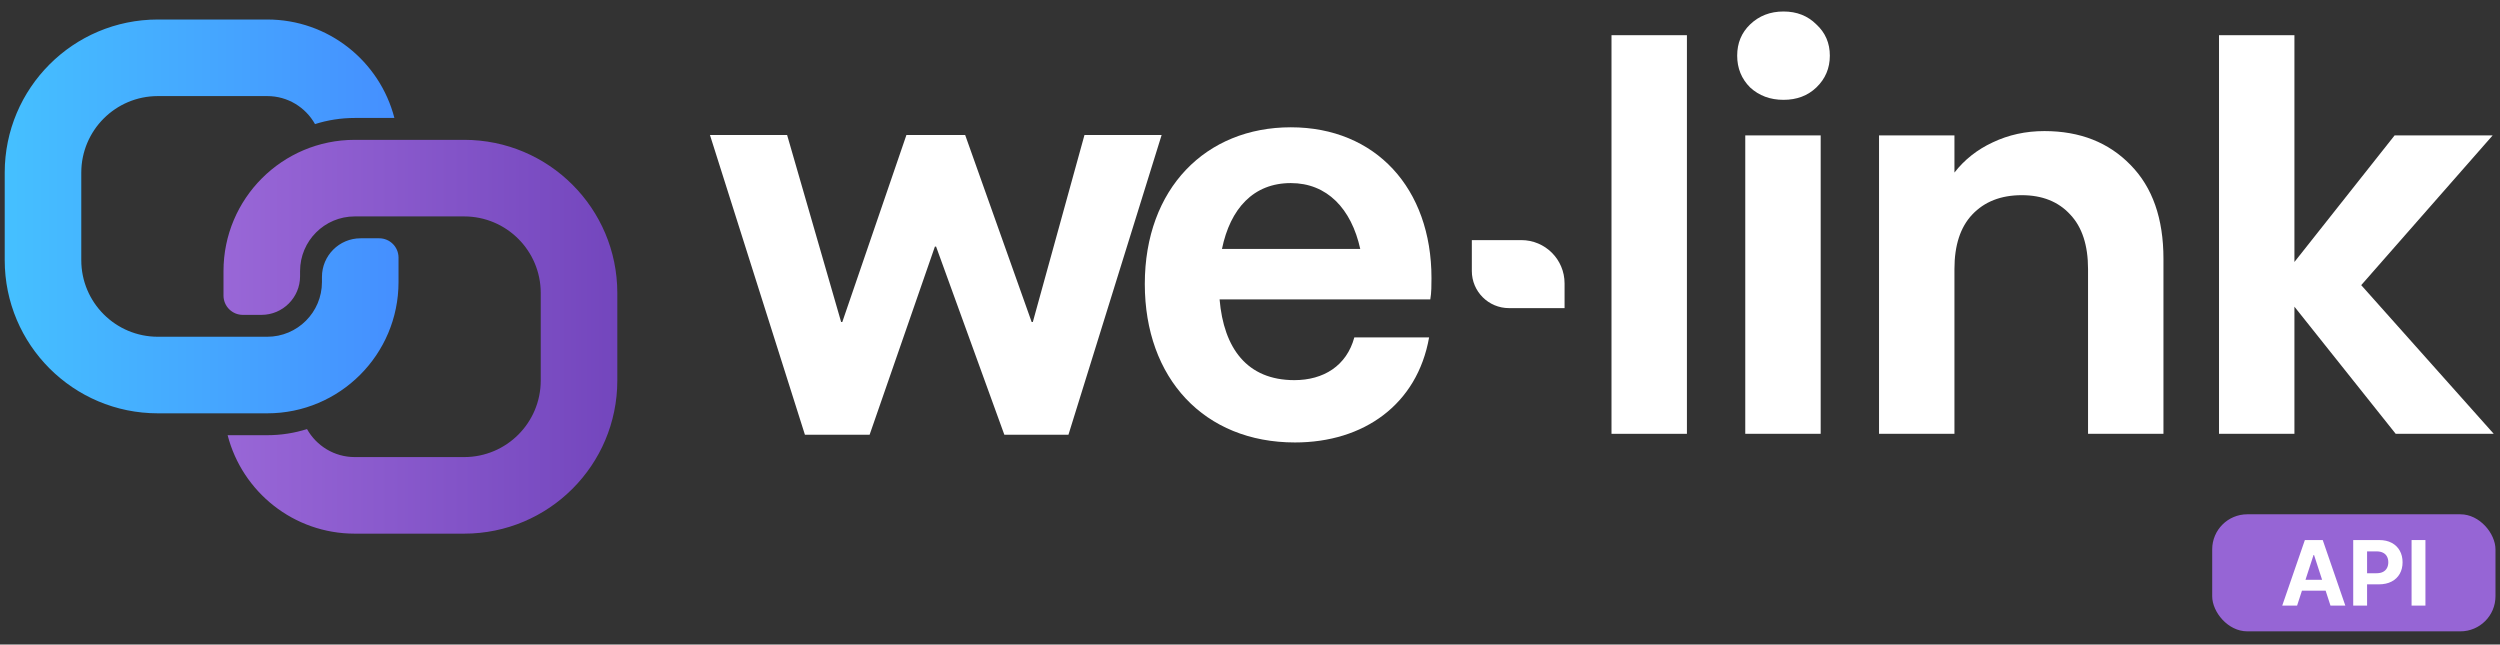 <svg width="865" height="223" viewBox="0 0 865 223" fill="none" xmlns="http://www.w3.org/2000/svg">
<rect x="0" y="0" width="865" height="223" fill="#333333" stroke="none"/>
<path d="M28.125 59.74C28.125 45.107 39.988 33.245 54.62 33.245L92.47 33.245C99.569 33.245 105.755 37.154 108.993 42.936C113.333 41.558 117.954 40.815 122.75 40.815L136.459 40.815C131.417 21.225 113.634 6.75 92.47 6.75L54.62 6.75C25.355 6.75 1.631 30.475 1.631 59.74L1.631 90.02C1.631 119.285 25.355 143.01 54.62 143.01L92.47 143.01C117.555 143.01 137.89 122.674 137.89 97.59L137.89 89.133C137.89 85.442 134.898 82.45 131.207 82.45L124.761 82.45C117.379 82.45 111.395 88.434 111.395 95.815L111.395 97.59C111.395 108.042 102.922 116.515 92.47 116.515L54.62 116.515C39.988 116.515 28.125 104.653 28.125 90.02L28.125 59.74Z" fill="url(#paint0_linear_755_1650)"/>
<path d="M187.095 131.655C187.095 146.287 175.233 158.149 160.6 158.149L122.75 158.149C115.651 158.149 109.466 154.241 106.227 148.459C101.888 149.836 97.266 150.579 92.47 150.579L78.761 150.579C83.803 170.169 101.586 184.644 122.75 184.644L160.6 184.644C189.865 184.644 213.59 160.92 213.59 131.655L213.59 101.375C213.59 72.109 189.865 48.385 160.6 48.385L122.75 48.385C97.665 48.385 77.33 68.72 77.33 93.805L77.33 102.262C77.33 105.953 80.322 108.945 84.013 108.945L90.46 108.945C97.841 108.945 103.825 102.961 103.825 95.579L103.825 93.805C103.825 83.353 112.298 74.88 122.75 74.88L160.6 74.88C175.233 74.88 187.095 86.742 187.095 101.375L187.095 131.655Z" fill="url(#paint1_linear_755_1650)"/>
<path d="M509.254 83.075H526.368C534.646 83.075 541.342 89.771 541.342 98.05V106.607H522.089C515.009 106.607 509.254 100.852 509.254 93.771V83.075Z" fill="white"/>
<path d="M300.886 150.42H278.502L245.644 46.712H272.341L291.029 111.402H291.439L313.619 46.712H333.949L356.95 111.402H357.361L375.227 46.712H401.924L369.682 150.42H347.503L323.887 85.321H323.476L300.886 150.42Z" fill="white"/>
<path d="M448.058 153.09C416.638 153.09 396.102 130.911 396.102 98.258C396.102 65.195 417.254 44.043 446.621 44.043C475.988 44.043 495.292 65.195 495.292 96.205C495.292 98.464 495.292 101.339 494.881 103.598H421.977C423.415 120.438 431.424 131.527 447.853 131.527C457.916 131.527 465.925 126.598 468.595 116.741H494.47C490.363 139.947 471.88 153.09 448.058 153.09ZM422.799 86.142H470.648C467.568 72.177 459.148 63.347 446.621 63.347C433.683 63.347 425.674 72.177 422.799 86.142Z" fill="white"/>
<rect x="765.421" y="177.946" width="98.014" height="40.502" rx="12.14" fill="#9665D5"/>
<path d="M794.794 209.537H789.655L797.485 186.856H803.665L811.483 209.537H806.345L800.663 192.039H800.486L794.794 209.537ZM794.473 200.622H806.61V204.365H794.473V200.622Z" fill="white"/>
<path d="M814.213 209.537V186.856H823.162C824.882 186.856 826.347 187.185 827.558 187.842C828.769 188.492 829.692 189.396 830.327 190.555C830.969 191.707 831.29 193.036 831.29 194.542C831.29 196.048 830.965 197.377 830.316 198.529C829.666 199.681 828.725 200.578 827.492 201.22C826.266 201.862 824.782 202.184 823.04 202.184H817.336V198.341H822.264C823.187 198.341 823.948 198.182 824.546 197.864C825.151 197.54 825.602 197.093 825.897 196.524C826.2 195.948 826.351 195.288 826.351 194.542C826.351 193.789 826.2 193.132 825.897 192.571C825.602 192.002 825.151 191.563 824.546 191.253C823.94 190.935 823.173 190.777 822.242 190.777H819.009V209.537H814.213Z" fill="white"/>
<path d="M839.2 186.856V209.537H834.405V186.856H839.2Z" fill="white"/>
<path d="M828.911 150.101L793.871 106.115V150.101H767.777V12.178H793.871V90.645L828.538 46.845H862.46L816.982 98.66L862.833 150.101H828.911Z" fill="white"/>
<path d="M707.365 45.353C719.666 45.353 729.606 49.267 737.186 57.095C744.765 64.799 748.555 75.609 748.555 89.526V150.101H722.462V93.067C722.462 84.867 720.411 78.592 716.311 74.243C712.21 69.769 706.619 67.533 699.536 67.533C692.33 67.533 686.614 69.769 682.389 74.243C678.289 78.592 676.238 84.867 676.238 93.067V150.101H650.145V46.844H676.238V59.705C679.718 55.232 684.129 51.752 689.472 49.267C694.939 46.658 700.903 45.353 707.365 45.353Z" fill="white"/>
<path d="M617.095 34.544C612.498 34.544 608.646 33.115 605.539 30.257C602.557 27.275 601.066 23.609 601.066 19.26C601.066 14.911 602.557 11.308 605.539 8.45C608.646 5.468 612.498 3.977 617.095 3.977C621.693 3.977 625.482 5.468 628.465 8.45C631.571 11.308 633.124 14.911 633.124 19.26C633.124 23.609 631.571 27.275 628.465 30.257C625.482 33.115 621.693 34.544 617.095 34.544ZM629.956 46.845V150.101H603.862V46.845H629.956Z" fill="white"/>
<path d="M583.673 12.178V150.101H557.579V12.178H583.673Z" fill="white"/>
<defs>
<linearGradient id="paint0_linear_755_1650" x1="1.631" y1="74.88" x2="137.89" y2="74.88" gradientUnits="userSpaceOnUse">
<stop stop-color="#45C0FF"/>
<stop offset="1" stop-color="#458FFF"/>
</linearGradient>
<linearGradient id="paint1_linear_755_1650" x1="77.33" y1="116.515" x2="213.59" y2="116.515" gradientUnits="userSpaceOnUse">
<stop stop-color="#9967D7"/>
<stop offset="1" stop-color="#7346BD"/>
</linearGradient>
</defs>
</svg>
